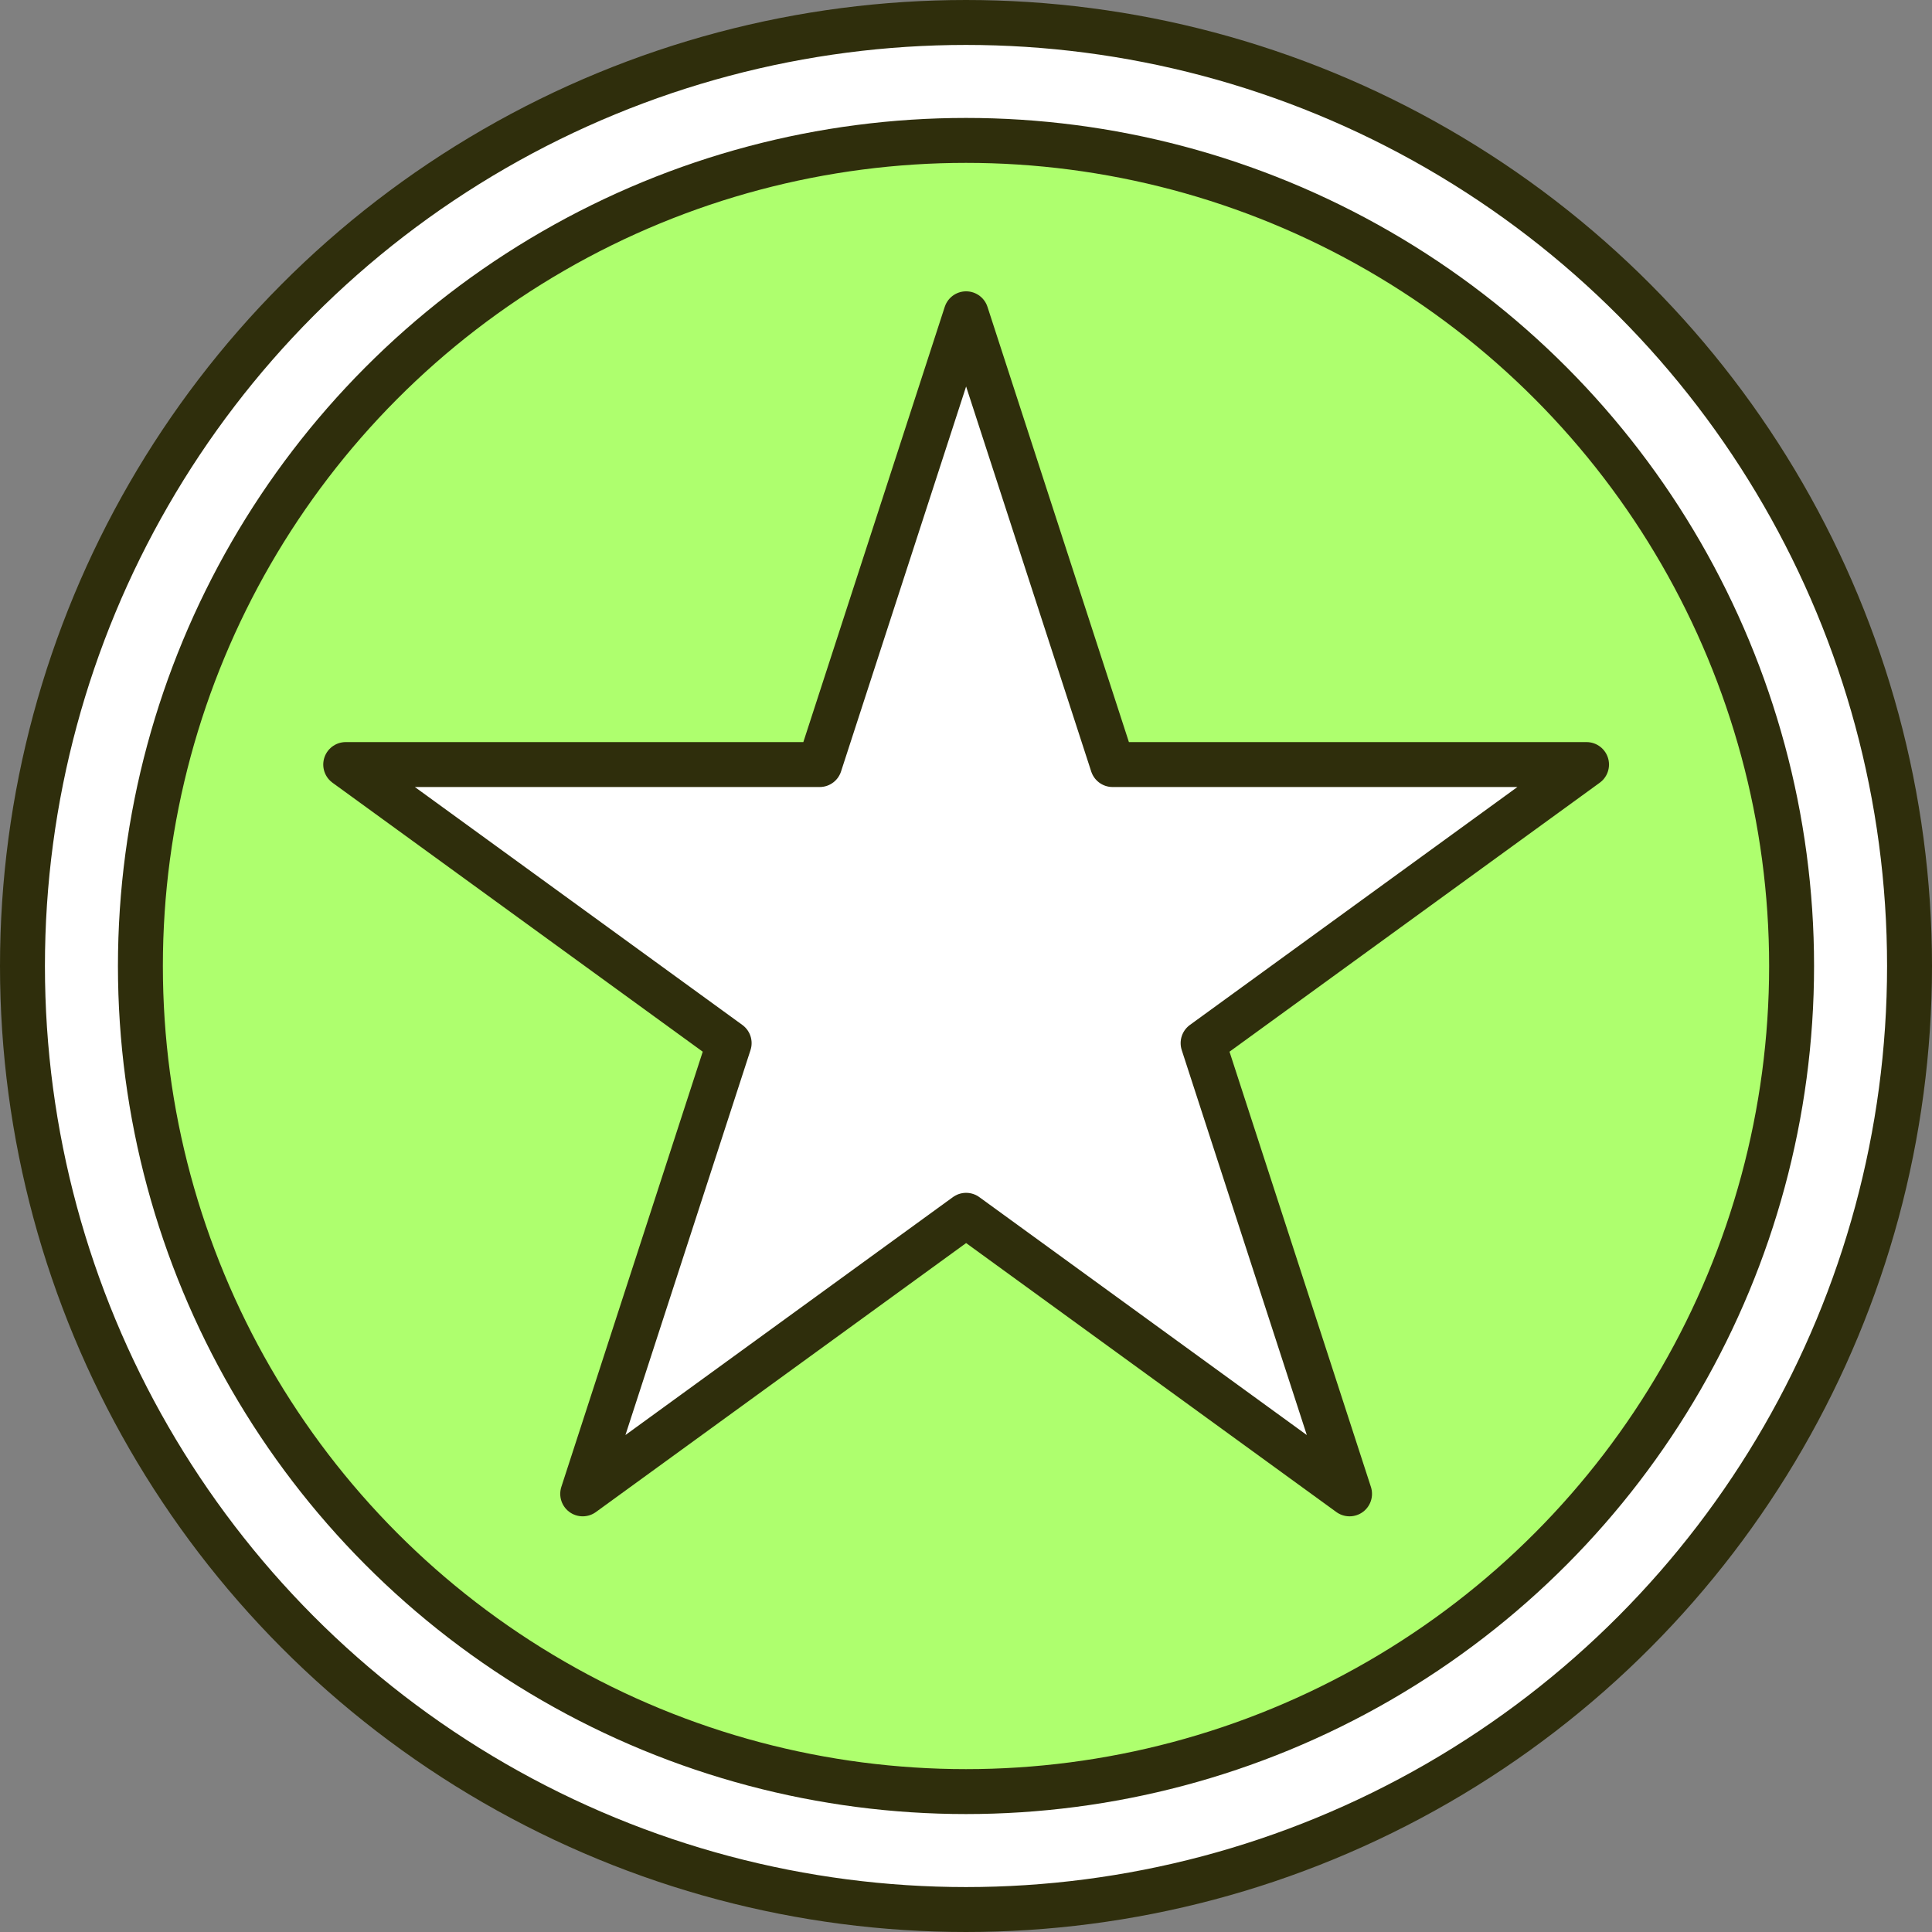 <?xml version="1.0" encoding="UTF-8"?>
<svg xmlns="http://www.w3.org/2000/svg" width="86" height="86" viewBox="0 0 86 86" fill="none">
  <rect x="0" y="0" width="86" height="86" fill="#808080" stroke="none"/>
  <circle cx="43" cy="43" r="42" fill="white" stroke="#2F2E0C" stroke-width="2" stroke-linejoin="round"></circle>
  <circle cx="43" cy="43" r="36.75" fill="#AEFF6E" stroke="#2F2E0C" stroke-width="2" stroke-linejoin="round"></circle>
  <path d="M43.005 13.968L49.525 34.033H70.622L53.554 46.433L60.073 66.497L43.005 54.097L25.938 66.497L32.457 46.433L15.389 34.033H36.486L43.005 13.968Z" fill="white" stroke="#2F2E0C" stroke-width="2" stroke-linejoin="round"></path>
</svg>
